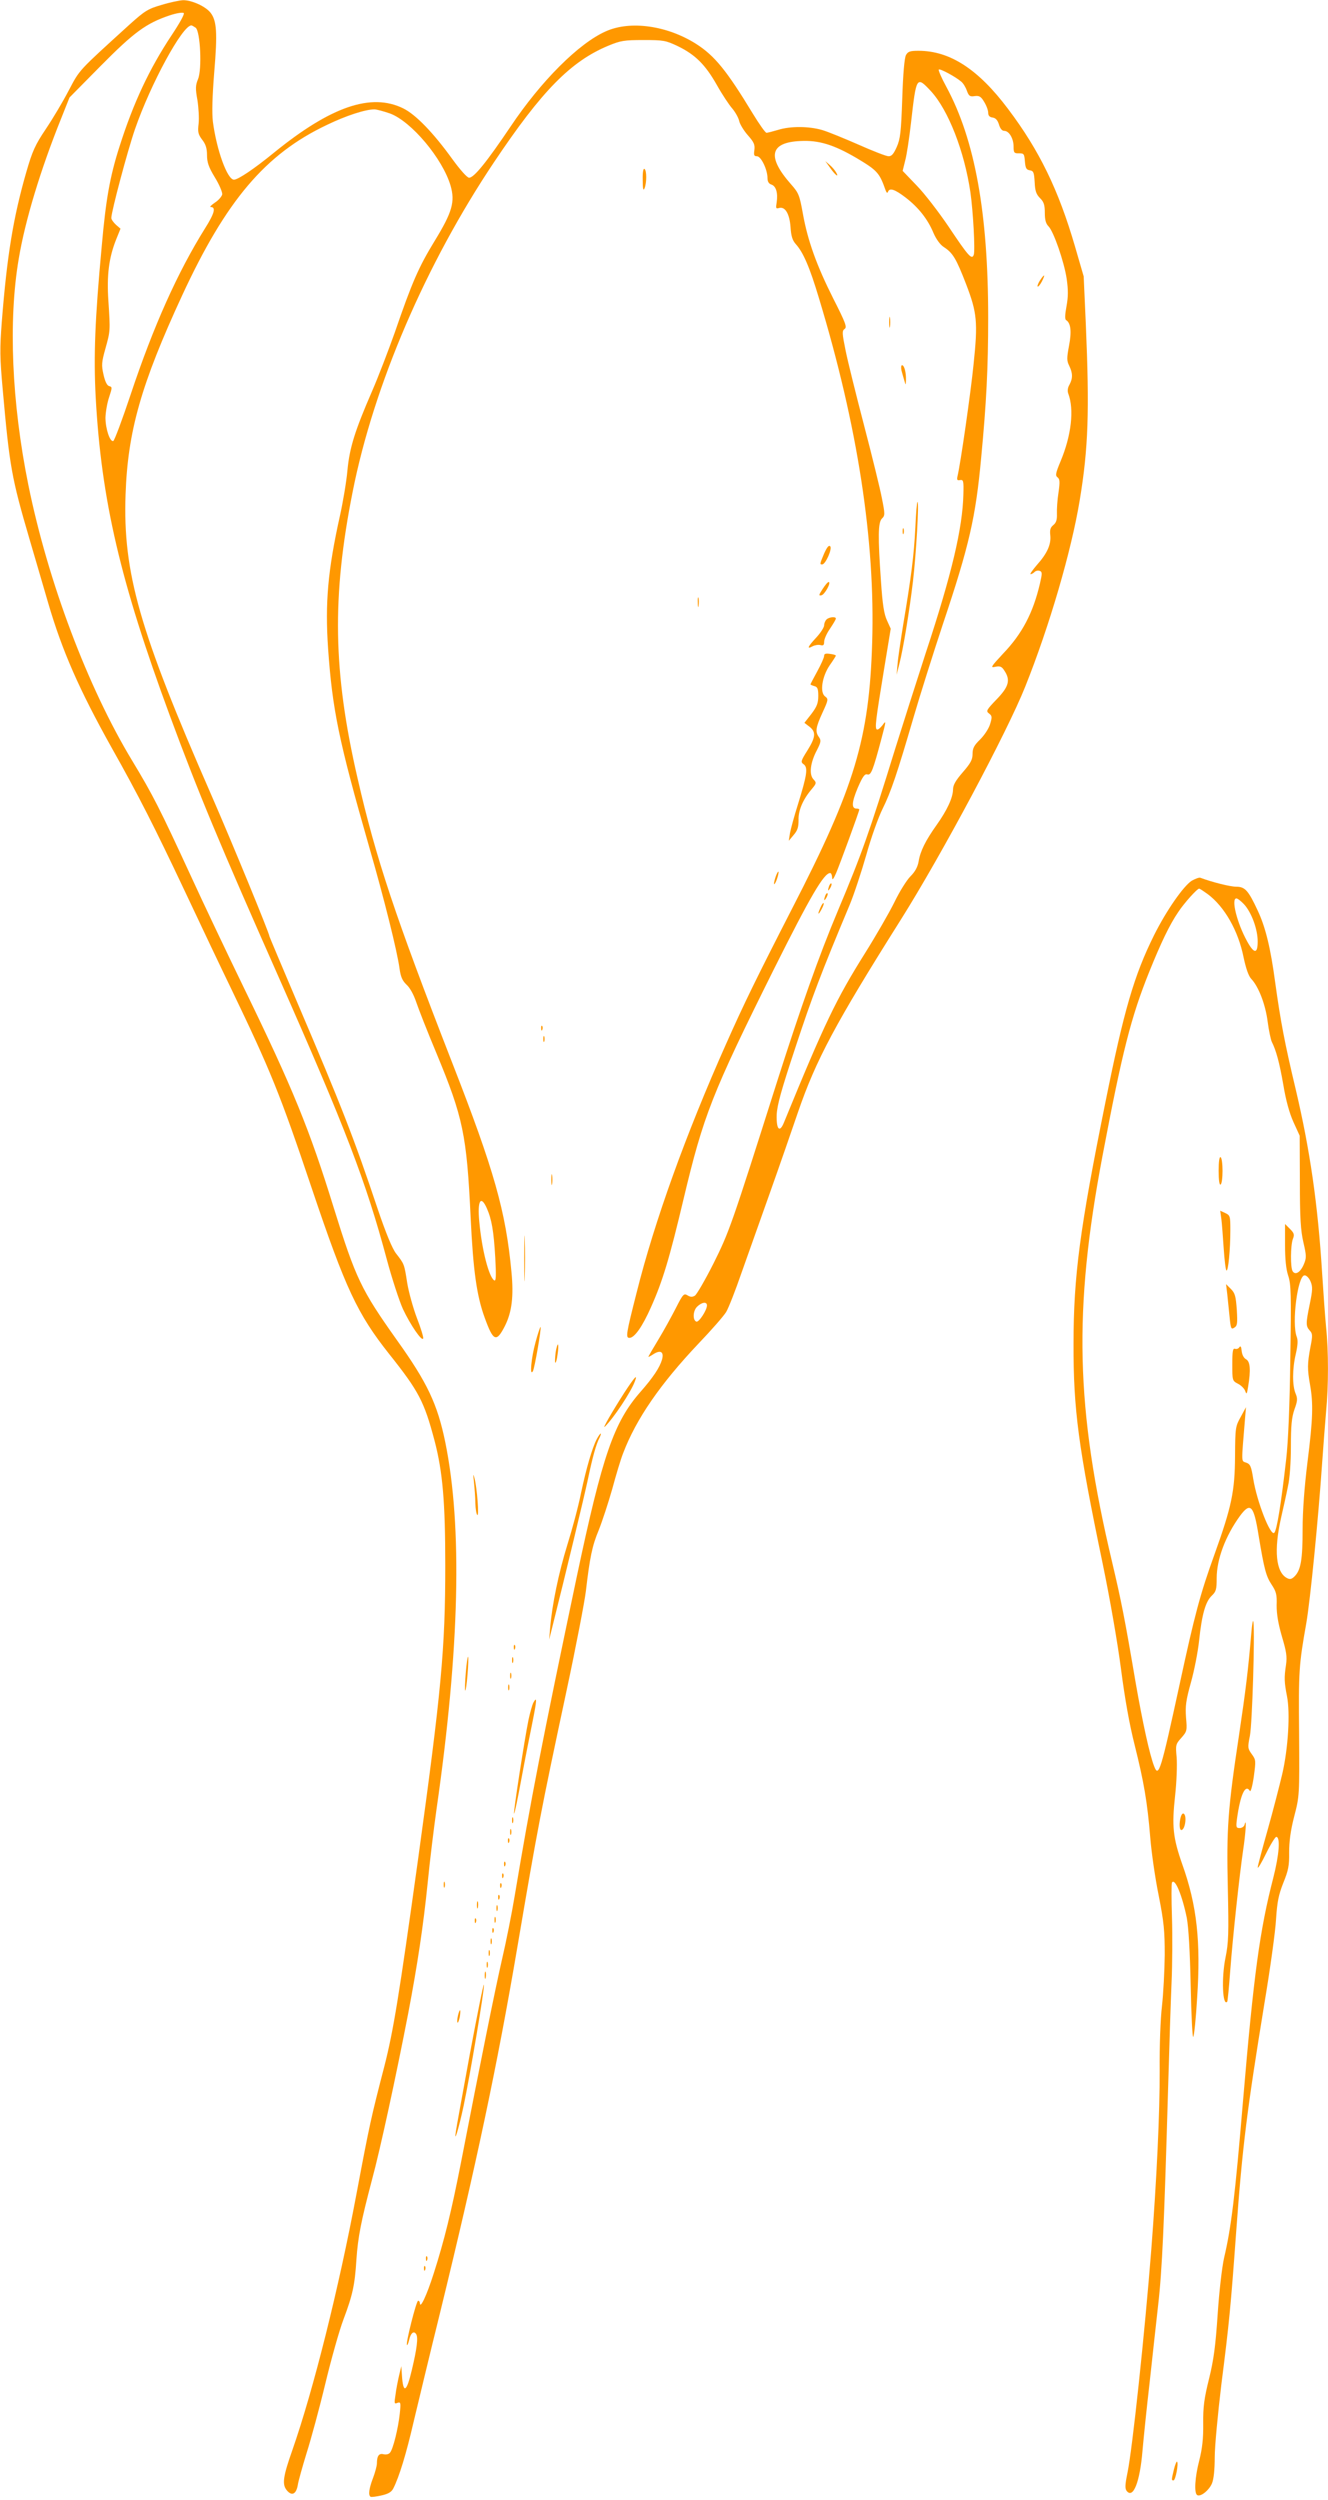 <?xml version="1.0" standalone="no"?>
<!DOCTYPE svg PUBLIC "-//W3C//DTD SVG 20010904//EN"
 "http://www.w3.org/TR/2001/REC-SVG-20010904/DTD/svg10.dtd">
<svg version="1.0" xmlns="http://www.w3.org/2000/svg"
 width="680pt" height="1280pt" viewBox="0 0 680 1280"
 preserveAspectRatio="xMidYMid meet">
<g transform="translate(0,1280) scale(0.1,-0.1)"
fill="#ff9800" stroke="none">
<path d="M828 12775 c-70 -20 -86 -30 -165 -101 -267 -243 -253 -228 -311
-337 -29 -56 -82 -145 -117 -197 -55 -82 -69 -113 -100 -220 -67 -233 -99
-427 -126 -770 -10 -134 -10 -181 5 -345 35 -393 45 -451 137 -765 33 -113 76
-259 95 -325 72 -247 159 -445 326 -744 137 -243 221 -409 373 -731 84 -179
192 -406 240 -505 200 -416 248 -533 411 -1018 174 -517 234 -644 397 -850
152 -191 179 -243 232 -443 42 -160 55 -316 55 -639 0 -429 -20 -641 -140
-1510 -97 -698 -126 -875 -172 -1055 -67 -259 -75 -293 -143 -655 -90 -480
-220 -1001 -328 -1310 -48 -136 -53 -175 -29 -205 26 -32 49 -21 57 27 3 21
24 94 45 163 22 69 65 227 95 352 30 125 72 275 94 333 46 122 58 175 66 305
8 117 24 198 80 410 43 159 123 530 185 850 48 252 78 452 100 670 11 113 32
282 45 375 119 827 133 1450 45 1881 -40 195 -92 305 -248 523 -183 258 -210
314 -323 677 -124 402 -209 610 -459 1124 -87 179 -211 440 -275 580 -156 338
-191 408 -298 585 -228 377 -431 916 -532 1413 -85 420 -103 840 -49 1157 33
198 112 457 217 718 l43 108 160 162 c170 172 233 218 352 258 36 12 68 17 73
12 5 -5 -22 -53 -62 -113 -114 -172 -195 -344 -267 -570 -49 -153 -70 -271
-91 -510 -35 -376 -42 -563 -31 -774 29 -528 126 -943 380 -1631 147 -398 254
-654 560 -1345 339 -766 444 -1040 550 -1436 27 -101 65 -216 83 -256 38 -81
98 -169 104 -151 2 6 -12 53 -32 104 -19 50 -42 132 -50 181 -15 97 -15 96
-57 150 -19 24 -52 104 -93 225 -122 365 -187 531 -411 1056 -79 186 -144 340
-144 342 0 15 -197 494 -299 727 -367 839 -452 1135 -438 1536 11 324 80 566
290 1020 225 486 426 723 740 872 99 48 198 80 244 80 12 0 48 -10 80 -21 110
-41 269 -231 310 -369 24 -83 9 -136 -81 -283 -83 -136 -116 -212 -204 -468
-34 -96 -86 -231 -116 -300 -89 -205 -116 -291 -127 -408 -5 -57 -23 -163 -39
-235 -61 -275 -76 -443 -60 -676 22 -313 54 -471 210 -1015 77 -266 145 -540
156 -625 6 -42 14 -61 36 -82 17 -15 37 -52 49 -88 11 -33 57 -151 104 -263
136 -328 155 -416 175 -842 13 -271 31 -400 72 -512 44 -122 60 -128 104 -41
35 70 45 151 33 275 -29 310 -88 520 -304 1073 -291 748 -390 1044 -484 1455
-126 546 -132 930 -25 1468 108 545 375 1166 724 1687 245 366 393 516 585
596 63 26 81 29 180 29 102 0 114 -2 175 -31 89 -43 141 -94 200 -198 28 -50
64 -104 80 -122 15 -18 31 -46 35 -63 3 -16 23 -49 44 -73 32 -36 37 -49 34
-75 -4 -27 -2 -33 13 -33 21 0 54 -68 54 -112 0 -18 7 -29 20 -33 24 -8 34
-43 27 -91 -5 -30 -4 -34 12 -29 31 9 54 -29 59 -98 3 -47 10 -68 27 -87 38
-42 71 -118 118 -275 199 -656 289 -1244 273 -1765 -15 -492 -89 -739 -409
-1360 -186 -363 -248 -490 -339 -695 -206 -462 -367 -909 -458 -1273 -54 -212
-57 -232 -37 -232 26 0 66 57 110 156 60 134 95 250 167 554 102 429 145 539
461 1174 189 378 258 496 290 496 5 0 9 -10 10 -22 0 -17 6 -11 20 21 19 44
119 317 119 326 0 3 -6 5 -14 5 -27 0 -25 32 6 106 25 58 36 73 49 69 19 -6
29 19 73 185 24 90 24 94 5 67 -12 -15 -24 -25 -29 -22 -11 7 -6 47 36 303
l35 213 -19 42 c-15 32 -23 81 -31 202 -16 229 -15 300 5 320 16 15 16 23 0
103 -9 48 -50 215 -91 372 -41 157 -84 330 -95 385 -18 89 -19 101 -5 111 13
9 5 31 -58 155 -85 169 -131 296 -156 436 -17 94 -21 105 -61 150 -124 141
-108 214 48 221 95 5 171 -19 286 -86 109 -65 119 -76 151 -167 5 -13 9 -15
12 -7 8 22 35 13 91 -30 66 -51 113 -111 142 -181 14 -32 34 -60 53 -72 46
-30 63 -58 114 -190 56 -146 61 -194 38 -412 -14 -141 -67 -510 -82 -571 -4
-19 -2 -23 13 -20 17 3 19 -4 17 -73 -4 -172 -59 -407 -192 -810 -49 -151
-119 -371 -156 -489 -134 -434 -171 -539 -295 -834 -97 -231 -189 -492 -310
-871 -237 -748 -246 -772 -327 -935 -43 -85 -86 -159 -95 -164 -13 -8 -24 -7
-38 2 -18 11 -23 6 -59 -65 -22 -43 -62 -116 -90 -162 -28 -46 -51 -86 -51
-88 0 -2 11 4 25 13 37 24 56 13 45 -27 -12 -41 -45 -91 -110 -165 -137 -156
-195 -326 -326 -944 -179 -851 -235 -1139 -319 -1640 -14 -85 -43 -231 -65
-325 -36 -157 -110 -525 -210 -1040 -49 -250 -85 -396 -139 -565 -36 -113 -70
-185 -71 -152 0 6 -4 12 -9 12 -9 0 -65 -220 -57 -227 2 -2 7 9 11 26 8 36 24
49 36 30 11 -17 4 -74 -22 -183 -27 -116 -45 -125 -51 -26 l-3 45 -12 -50 c-6
-27 -15 -71 -18 -98 -7 -43 -6 -47 10 -40 17 6 18 1 12 -56 -8 -74 -34 -181
-50 -199 -6 -8 -20 -11 -33 -8 -23 6 -34 -8 -34 -47 0 -12 -9 -46 -20 -75 -21
-55 -25 -88 -12 -96 4 -2 29 1 55 7 36 8 52 18 61 36 30 59 66 176 104 341 23
96 84 351 137 565 182 745 291 1257 395 1870 103 606 119 690 251 1308 49 229
93 459 99 510 20 171 32 232 66 313 18 45 49 140 69 210 19 71 44 154 56 184
67 176 191 355 386 561 66 69 129 141 141 161 12 19 48 111 80 204 33 93 99
279 147 414 48 135 111 317 141 405 92 268 192 455 526 985 208 330 545 961
638 1195 124 310 236 694 279 955 44 267 50 454 31 900 l-11 245 -45 155 c-84
288 -182 490 -342 702 -153 204 -298 298 -459 298 -44 0 -54 -4 -64 -22 -8
-15 -15 -98 -19 -223 -6 -173 -10 -206 -28 -247 -16 -36 -26 -48 -42 -48 -12
0 -81 27 -153 59 -73 32 -156 66 -186 75 -68 20 -163 21 -227 1 -27 -8 -54
-15 -59 -15 -6 0 -37 44 -70 98 -134 221 -195 296 -290 357 -148 94 -337 121
-462 65 -139 -61 -333 -255 -490 -490 -122 -181 -186 -260 -211 -260 -10 0
-46 41 -84 93 -100 139 -190 231 -253 262 -164 81 -370 10 -660 -225 -104 -85
-186 -140 -207 -140 -34 0 -89 152 -108 298 -5 45 -3 127 7 252 17 202 13 264
-19 305 -26 33 -98 65 -141 64 -18 -1 -67 -11 -109 -24z m174 -117 c24 -20 33
-213 12 -263 -13 -32 -14 -48 -3 -108 6 -39 9 -93 6 -120 -5 -42 -3 -54 18
-82 18 -23 25 -44 25 -79 0 -37 8 -61 40 -114 23 -37 39 -76 38 -87 -2 -10
-18 -30 -37 -42 -19 -13 -29 -23 -22 -23 28 0 19 -33 -29 -109 -140 -224 -264
-500 -381 -851 -43 -129 -83 -236 -89 -238 -17 -6 -40 63 -40 120 1 29 9 76
19 105 16 49 16 52 0 56 -11 3 -21 23 -29 59 -11 48 -10 63 10 134 25 90 25
89 15 244 -9 131 3 221 39 312 l23 57 -23 20 c-13 12 -24 27 -24 35 0 32 83
344 121 454 80 232 243 532 289 532 3 0 13 -6 22 -12z m3920 -276 c10 -8 23
-29 29 -47 10 -27 16 -31 40 -27 23 3 32 -2 48 -29 12 -19 21 -44 21 -56 0
-15 7 -23 23 -25 15 -2 25 -13 32 -35 6 -21 16 -33 27 -33 25 0 48 -39 48 -80
0 -32 3 -36 28 -35 25 0 27 -3 30 -42 3 -34 7 -42 25 -45 19 -3 22 -10 25 -61
2 -45 8 -62 28 -82 19 -19 24 -34 24 -75 0 -35 5 -55 19 -69 26 -26 80 -181
93 -269 8 -57 8 -91 -1 -140 -8 -43 -9 -67 -2 -71 24 -15 29 -58 15 -131 -12
-64 -12 -77 1 -103 18 -37 19 -64 1 -97 -9 -15 -11 -32 -6 -45 31 -82 16 -214
-39 -346 -26 -62 -28 -74 -16 -83 12 -9 13 -23 5 -78 -6 -37 -9 -86 -8 -109 1
-31 -4 -46 -19 -58 -15 -12 -18 -25 -15 -52 5 -46 -16 -93 -68 -151 -23 -27
-38 -48 -33 -48 5 0 14 5 20 11 7 7 18 9 27 6 13 -5 13 -13 1 -65 -35 -150
-91 -257 -189 -359 -63 -68 -66 -73 -39 -67 24 5 33 1 46 -20 32 -48 23 -82
-40 -147 -52 -54 -55 -60 -39 -72 16 -12 17 -18 6 -54 -7 -24 -30 -58 -51 -79
-31 -30 -39 -45 -39 -74 0 -30 -10 -48 -50 -94 -37 -43 -50 -65 -50 -89 -1
-42 -30 -105 -84 -181 -57 -80 -84 -135 -92 -186 -5 -29 -18 -53 -42 -77 -19
-19 -56 -78 -82 -132 -26 -53 -94 -171 -151 -262 -148 -236 -206 -357 -415
-867 -22 -54 -39 -35 -37 39 2 50 23 126 97 349 84 255 131 379 276 725 23 55
61 171 86 258 24 87 62 193 83 235 43 87 74 178 160 473 33 113 101 328 150
476 134 400 167 544 195 848 27 283 36 461 36 719 0 535 -68 911 -214 1181
-25 46 -42 85 -39 89 6 6 86 -37 115 -62z m-155 -49 c89 -97 171 -307 202
-518 14 -98 25 -300 17 -320 -10 -27 -28 -6 -129 145 -50 74 -123 169 -163
210 l-72 75 13 53 c8 28 21 116 30 195 27 237 28 239 102 160z m-2274 -5720
c25 -57 35 -116 43 -252 5 -93 4 -122 -5 -117 -28 17 -64 159 -77 303 -10 106
8 136 39 66z m1127 -497 c0 -24 -41 -87 -54 -83 -20 7 -18 55 3 76 24 24 51
28 51 7z"/>
<path d="M5325 11364 c-9 -14 -14 -28 -12 -31 3 -3 13 9 22 26 19 38 14 41
-10 5z"/>
<path d="M4249 11943 c26 -38 49 -56 33 -27 -6 11 -20 28 -33 39 l-23 20 23
-32z"/>
<path d="M3291 11878 c0 -44 3 -57 9 -43 12 28 12 93 0 100 -6 4 -10 -17 -9
-57z"/>
<path d="M4553 11150 c0 -25 2 -35 4 -22 2 12 2 32 0 45 -2 12 -4 2 -4 -23z"/>
<path d="M4616 10903 c4 -16 11 -39 15 -53 7 -24 7 -24 8 5 1 39 -9 75 -20 75
-5 0 -6 -12 -3 -27z"/>
<path d="M4687 10098 c-7 -140 -21 -252 -62 -495 -13 -82 -27 -173 -29 -203
l-5 -55 14 55 c20 78 52 272 70 425 16 137 32 405 23 405 -3 0 -8 -60 -11
-132z"/>
<path d="M4622 10080 c0 -14 2 -19 5 -12 2 6 2 18 0 25 -3 6 -5 1 -5 -13z"/>
<path d="M4220 9966 c-23 -55 -23 -56 -10 -56 17 0 53 81 41 93 -7 7 -16 -4
-31 -37z"/>
<path d="M4212 9784 c-20 -31 -21 -35 -6 -32 17 3 52 68 37 68 -5 0 -18 -16
-31 -36z"/>
<path d="M3573 9715 c0 -22 2 -30 4 -17 2 12 2 30 0 40 -3 9 -5 -1 -4 -23z"/>
<path d="M4232 9628 c-7 -7 -12 -20 -12 -30 0 -10 -18 -38 -40 -62 -45 -48
-50 -62 -19 -45 12 6 30 9 40 6 15 -4 19 0 19 17 0 13 13 43 30 67 16 24 30
47 30 52 0 11 -35 8 -48 -5z"/>
<path d="M4220 9442 c0 -9 -16 -44 -35 -79 -19 -35 -35 -65 -35 -67 0 -2 9 -6
20 -9 16 -4 20 -14 20 -50 0 -37 -7 -55 -35 -92 l-36 -46 26 -20 c34 -27 32
-53 -11 -122 -34 -54 -35 -59 -18 -71 22 -17 16 -55 -30 -204 -19 -60 -37
-126 -41 -148 l-6 -39 25 30 c20 23 25 40 25 75 -2 50 22 106 67 159 25 30 26
33 9 51 -23 25 -16 85 18 149 21 41 22 50 11 66 -21 28 -17 51 18 127 30 65
30 69 13 82 -28 20 -16 101 23 159 18 25 32 48 32 50 0 3 -13 7 -30 9 -22 3
-30 1 -30 -10z"/>
<path d="M3971 8309 c-6 -18 -9 -34 -7 -36 2 -2 9 10 15 28 6 18 9 34 7 36 -2
2 -9 -10 -15 -28z"/>
<path d="M6103 8291 c-43 -27 -131 -154 -193 -278 -103 -207 -155 -386 -250
-858 -131 -648 -163 -890 -163 -1235 -1 -338 25 -529 149 -1125 38 -184 76
-403 94 -540 20 -154 43 -283 70 -390 47 -188 65 -291 80 -475 6 -74 25 -207
43 -295 27 -137 31 -181 31 -305 -1 -80 -7 -197 -14 -260 -8 -66 -13 -207 -12
-330 1 -216 -15 -559 -43 -920 -33 -422 -97 -1023 -122 -1142 -13 -63 -13 -81
-3 -93 33 -39 67 48 80 206 6 68 22 223 36 344 13 121 33 301 44 400 21 183
31 413 51 1105 6 212 14 459 18 550 4 91 5 241 2 334 -3 92 -3 172 0 177 15
25 52 -64 76 -181 9 -49 16 -168 20 -349 3 -151 9 -268 13 -260 5 8 14 98 20
200 19 288 -1 473 -76 683 -48 137 -54 195 -37 351 8 71 11 160 8 197 -6 63
-5 68 24 100 29 33 30 37 24 104 -4 58 -1 86 25 179 17 61 36 157 42 215 14
134 33 200 65 230 22 21 25 32 25 90 0 96 45 216 119 318 54 73 71 56 96 -102
28 -169 38 -207 66 -249 24 -36 28 -52 26 -107 0 -46 8 -93 27 -159 23 -77 27
-103 21 -145 -10 -66 -9 -89 5 -161 17 -85 6 -267 -24 -397 -14 -59 -47 -188
-75 -287 -28 -99 -51 -185 -51 -193 1 -7 20 25 43 72 23 47 47 85 52 85 22 0
15 -91 -15 -209 -69 -267 -100 -492 -155 -1141 -41 -489 -60 -648 -97 -805
-11 -50 -25 -170 -33 -290 -11 -163 -20 -231 -44 -329 -25 -101 -31 -144 -30
-230 1 -77 -5 -128 -20 -188 -23 -88 -27 -168 -11 -178 17 -11 61 24 76 60 9
22 14 71 14 134 0 55 16 223 34 373 40 313 48 397 76 783 32 438 55 619 144
1165 30 179 57 374 60 434 6 90 13 124 37 185 26 64 31 89 30 156 0 56 7 111
26 185 27 104 27 107 25 425 -3 320 -1 350 37 565 20 116 61 528 81 820 6 85
15 202 20 260 13 134 13 312 0 437 -5 54 -14 177 -20 273 -22 355 -62 631
-135 941 -57 239 -78 351 -105 546 -24 180 -50 286 -90 371 -48 103 -65 122
-110 122 -31 0 -123 23 -184 46 -6 2 -25 -5 -43 -15z m81 -69 c86 -64 157
-188 184 -325 12 -56 25 -94 39 -109 38 -40 73 -132 84 -219 6 -46 16 -92 21
-103 22 -43 39 -105 59 -219 13 -80 31 -145 52 -192 l32 -70 1 -235 c0 -187 4
-250 18 -311 16 -69 16 -80 2 -113 -17 -40 -43 -57 -57 -35 -12 19 -11 132 1
165 9 22 7 30 -15 52 l-25 25 0 -107 c0 -72 5 -124 16 -157 15 -44 16 -96 11
-427 -3 -240 -11 -426 -21 -512 -26 -230 -48 -365 -61 -378 -19 -20 -89 159
-108 277 -10 63 -15 75 -36 82 -26 10 -25 -9 -6 224 l5 60 -27 -50 c-27 -48
-28 -55 -29 -200 -1 -180 -17 -258 -105 -503 -73 -202 -102 -310 -179 -667
-96 -442 -107 -479 -130 -419 -23 58 -59 223 -95 429 -57 336 -74 419 -120
615 -188 792 -199 1291 -50 2080 102 538 146 711 240 945 59 146 103 239 148
305 31 47 97 120 107 120 4 0 23 -13 44 -28z m186 -52 c38 -41 70 -128 70
-190 0 -65 -18 -65 -54 0 -53 96 -83 220 -55 220 6 0 24 -14 39 -30z m341
-1932 c11 -27 10 -44 -4 -113 -21 -102 -21 -114 -1 -137 15 -16 16 -25 4 -85
-16 -86 -16 -113 -2 -193 17 -96 15 -174 -13 -396 -16 -128 -25 -251 -25 -344
0 -155 -9 -209 -41 -241 -15 -15 -24 -17 -39 -9 -57 30 -68 142 -30 310 12 52
28 124 35 160 9 38 15 121 15 203 0 107 4 149 18 190 16 44 17 56 6 82 -17 40
-17 126 1 202 10 44 12 70 5 88 -27 70 5 315 40 315 10 0 23 -13 31 -32z"/>
<path d="M6240 6805 c0 -48 4 -74 10 -70 6 3 10 35 10 70 0 35 -4 67 -10 70
-6 4 -10 -22 -10 -70z"/>
<path d="M6254 6558 c3 -24 8 -91 12 -151 4 -59 10 -110 14 -112 9 -6 20 106
20 206 0 72 -1 76 -26 88 l-26 12 6 -43z"/>
<path d="M6284 6175 c3 -27 8 -80 12 -117 6 -61 8 -66 24 -56 16 10 17 22 13
92 -5 69 -9 85 -30 106 l-25 25 6 -50z"/>
<path d="M6346 5902 c-4 -7 -14 -11 -22 -8 -11 4 -14 -11 -14 -79 0 -83 0 -85
29 -100 16 -8 33 -25 37 -37 7 -20 9 -16 15 22 14 85 11 128 -10 140 -12 6
-21 23 -23 43 -2 22 -6 28 -12 19z"/>
<path d="M4246 8265 c-9 -26 -7 -32 5 -12 6 10 9 21 6 23 -2 3 -7 -2 -11 -11z"/>
<path d="M4226 8215 c-9 -26 -7 -32 5 -12 6 10 9 21 6 23 -2 3 -7 -2 -11 -11z"/>
<path d="M4202 8155 c-17 -37 -14 -45 4 -12 9 16 14 31 11 33 -2 2 -9 -7 -15
-21z"/>
<path d="M2771 7534 c0 -11 3 -14 6 -6 3 7 2 16 -1 19 -3 4 -6 -2 -5 -13z"/>
<path d="M2782 7480 c0 -14 2 -19 5 -12 2 6 2 18 0 25 -3 6 -5 1 -5 -13z"/>
<path d="M2823 6760 c0 -25 2 -35 4 -22 2 12 2 32 0 45 -2 12 -4 2 -4 -23z"/>
<path d="M2684 6355 c0 -104 2 -146 3 -92 2 54 2 139 0 190 -1 51 -3 7 -3 -98z"/>
<path d="M2742 5927 c-22 -80 -31 -179 -13 -147 9 17 44 220 39 226 -2 1 -14
-34 -26 -79z"/>
<path d="M2845 5875 c-3 -26 -4 -49 -2 -52 3 -3 9 16 12 42 4 25 5 48 2 51 -2
3 -8 -16 -12 -41z"/>
<path d="M3196 5668 c-62 -97 -114 -187 -99 -173 45 44 132 175 153 230 17 44
1 27 -54 -57z"/>
<path d="M3056 5432 c-24 -46 -54 -150 -81 -277 -13 -66 -45 -185 -70 -265
-44 -142 -78 -305 -88 -425 l-5 -60 15 60 c67 267 166 678 183 759 23 111 43
184 60 215 6 12 8 21 6 21 -3 0 -12 -13 -20 -28z"/>
<path d="M2427 5210 c3 -30 7 -78 7 -107 1 -28 5 -55 10 -60 10 -10 -1 136
-14 187 -7 28 -8 24 -3 -20z"/>
<path d="M6407 4435 c-15 -180 -29 -294 -62 -515 -58 -383 -65 -483 -58 -786
5 -234 4 -280 -12 -358 -21 -103 -15 -251 9 -225 2 2 9 72 15 154 14 185 47
487 66 619 14 93 19 175 8 134 -2 -10 -14 -18 -25 -18 -18 0 -20 4 -14 48 17
123 43 180 66 142 4 -7 13 24 20 73 11 82 11 86 -10 115 -21 29 -22 34 -10 94
12 60 26 521 18 583 -2 17 -7 -10 -11 -60z"/>
<path d="M2631 4364 c0 -11 3 -14 6 -6 3 7 2 16 -1 19 -3 4 -6 -2 -5 -13z"/>
<path d="M2385 4235 c-4 -47 -5 -88 -3 -91 3 -2 8 34 12 82 4 47 5 88 3 91 -3
2 -8 -34 -12 -82z"/>
<path d="M2622 4300 c0 -14 2 -19 5 -12 2 6 2 18 0 25 -3 6 -5 1 -5 -13z"/>
<path d="M2612 4220 c0 -14 2 -19 5 -12 2 6 2 18 0 25 -3 6 -5 1 -5 -13z"/>
<path d="M2602 4160 c0 -14 2 -19 5 -12 2 6 2 18 0 25 -3 6 -5 1 -5 -13z"/>
<path d="M2731 4082 c-6 -12 -17 -51 -25 -89 -20 -97 -78 -474 -74 -479 3 -2
19 76 37 174 18 97 44 229 57 292 23 115 25 138 5 102z"/>
<path d="M6046 3497 c-9 -33 -7 -67 3 -67 19 0 30 73 12 84 -5 3 -11 -4 -15
-17z"/>
<path d="M2622 3480 c0 -14 2 -19 5 -12 2 6 2 18 0 25 -3 6 -5 1 -5 -13z"/>
<path d="M2612 3420 c0 -14 2 -19 5 -12 2 6 2 18 0 25 -3 6 -5 1 -5 -13z"/>
<path d="M2601 3374 c0 -11 3 -14 6 -6 3 7 2 16 -1 19 -3 4 -6 -2 -5 -13z"/>
<path d="M2581 3254 c0 -11 3 -14 6 -6 3 7 2 16 -1 19 -3 4 -6 -2 -5 -13z"/>
<path d="M2571 3194 c0 -11 3 -14 6 -6 3 7 2 16 -1 19 -3 4 -6 -2 -5 -13z"/>
<path d="M2272 3150 c0 -14 2 -19 5 -12 2 6 2 18 0 25 -3 6 -5 1 -5 -13z"/>
<path d="M2561 3144 c0 -11 3 -14 6 -6 3 7 2 16 -1 19 -3 4 -6 -2 -5 -13z"/>
<path d="M2551 3084 c0 -11 3 -14 6 -6 3 7 2 16 -1 19 -3 4 -6 -2 -5 -13z"/>
<path d="M2442 3045 c0 -16 2 -22 5 -12 2 9 2 23 0 30 -3 6 -5 -1 -5 -18z"/>
<path d="M2542 3030 c0 -14 2 -19 5 -12 2 6 2 18 0 25 -3 6 -5 1 -5 -13z"/>
<path d="M2532 2970 c0 -14 2 -19 5 -12 2 6 2 18 0 25 -3 6 -5 1 -5 -13z"/>
<path d="M2431 2964 c0 -11 3 -14 6 -6 3 7 2 16 -1 19 -3 4 -6 -2 -5 -13z"/>
<path d="M2521 2914 c0 -11 3 -14 6 -6 3 7 2 16 -1 19 -3 4 -6 -2 -5 -13z"/>
<path d="M2512 2860 c0 -14 2 -19 5 -12 2 6 2 18 0 25 -3 6 -5 1 -5 -13z"/>
<path d="M2502 2800 c0 -14 2 -19 5 -12 2 6 2 18 0 25 -3 6 -5 1 -5 -13z"/>
<path d="M2492 2740 c0 -14 2 -19 5 -12 2 6 2 18 0 25 -3 6 -5 1 -5 -13z"/>
<path d="M2482 2685 c0 -16 2 -22 5 -12 2 9 2 23 0 30 -3 6 -5 -1 -5 -18z"/>
<path d="M2406 2284 c-37 -203 -70 -382 -72 -399 -10 -66 15 16 40 133 33 156
108 601 104 620 -2 9 -34 -151 -72 -354z"/>
<path d="M2345 2480 c-4 -17 -5 -34 -2 -36 2 -3 7 10 11 27 3 18 4 34 2 36 -2
3 -7 -10 -11 -27z"/>
<path d="M2181 1234 c0 -11 3 -14 6 -6 3 7 2 16 -1 19 -3 4 -6 -2 -5 -13z"/>
<path d="M2171 1184 c0 -11 3 -14 6 -6 3 7 2 16 -1 19 -3 4 -6 -2 -5 -13z"/>
<path d="M6011 156 c-13 -54 -13 -56 -2 -56 10 0 27 87 18 96 -2 3 -10 -15
-16 -40z"/>
</g>
</svg>
